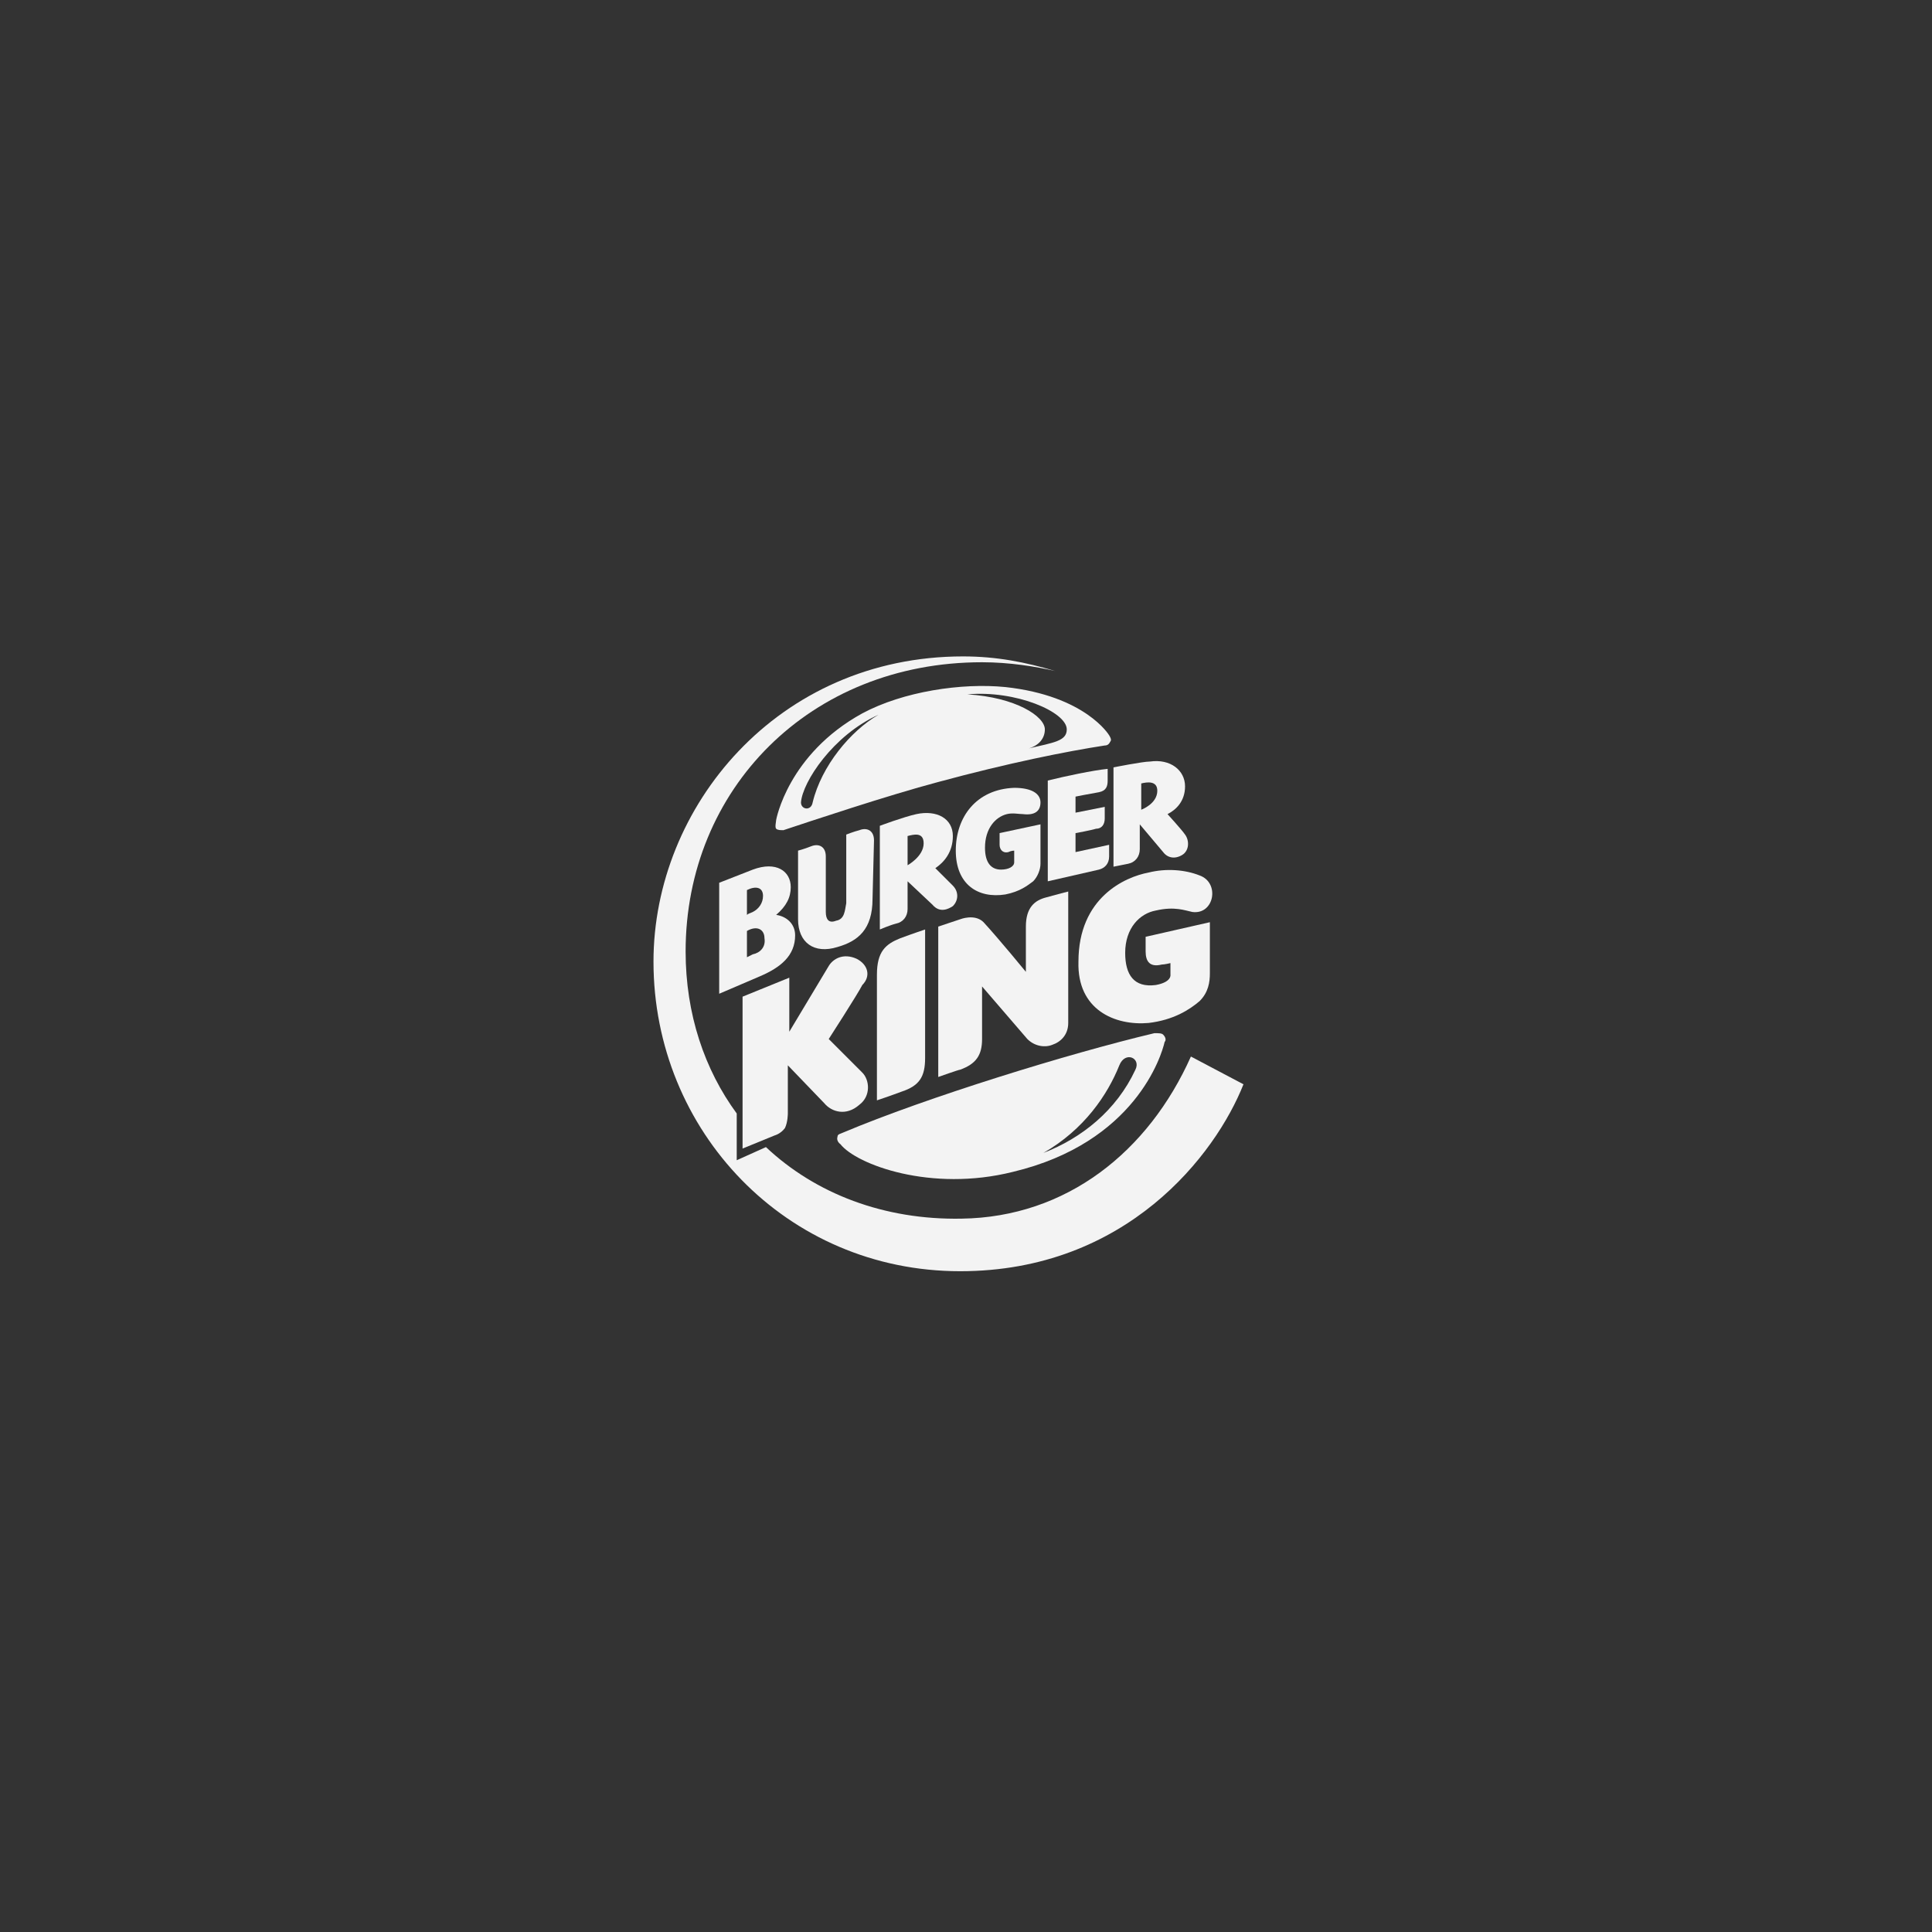 <svg width="152" height="152" viewBox="0 0 152 152" fill="none" xmlns="http://www.w3.org/2000/svg">
<rect x="0" y="0" width="152" height="152" fill="#333333" stroke="none"/>
<path fill-rule="evenodd" clip-rule="evenodd" d="M93.694 83.123C90.362 90.591 83.928 95.762 75.655 95.877C69.566 95.992 64.166 93.923 60.26 90.247L57.962 91.281V87.604C55.434 84.157 53.941 79.791 53.941 74.851C53.941 62.098 63.706 52.102 77.264 52.102C79.447 52.102 81.515 52.447 83.009 52.791C80.711 52.102 78.413 51.643 75.77 51.643C61.179 51.643 51.413 63.477 51.413 75.655C51.413 88.983 61.868 100.013 75.54 100.013C88.638 100.013 95.647 90.821 97.83 85.306L93.694 83.123Z" fill="#F3F3F3"/>
<path fill-rule="evenodd" clip-rule="evenodd" d="M90.362 80.482C92.315 80.252 93.579 79.448 94.383 78.758C95.073 78.069 95.187 77.265 95.187 76.575C95.187 75.541 95.187 72.554 95.187 72.554L90.132 73.703C90.132 73.703 90.132 74.048 90.132 74.852C90.132 75.656 90.477 76.116 91.396 75.886C91.626 75.886 92.085 75.771 92.085 75.771V76.69C92.085 76.69 92.2 77.265 90.936 77.495C89.213 77.724 88.524 76.69 88.524 74.967C88.524 73.014 89.672 71.865 90.936 71.635C92.43 71.29 93.234 71.635 93.809 71.75C95.532 71.98 95.992 69.452 94.383 68.877C93.234 68.418 91.741 68.303 90.362 68.648C88.524 68.992 84.847 70.601 84.847 75.656C84.732 79.448 87.719 80.712 90.362 80.482Z" fill="#F3F3F3"/>
<path fill-rule="evenodd" clip-rule="evenodd" d="M73.817 84.732C73.817 84.732 75.426 84.158 75.54 84.158C76.804 83.698 77.264 83.009 77.264 81.745C77.264 80.366 77.264 77.609 77.264 77.609L80.826 81.745C81.4 82.319 82.204 82.434 82.779 82.204C83.468 81.975 84.043 81.4 84.043 80.481C84.043 77.494 84.043 70.141 84.043 70.141C84.043 70.141 83.124 70.37 82.319 70.6C81.4 70.83 80.711 71.404 80.711 72.898C80.711 73.472 80.711 76.46 80.711 76.46C80.711 76.46 78.643 73.932 77.379 72.553C76.689 71.864 75.54 72.324 75.54 72.324L73.817 72.898V84.732Z" fill="#F3F3F3"/>
<path fill-rule="evenodd" clip-rule="evenodd" d="M72.783 73.127C72.783 73.127 71.749 73.472 70.83 73.816C69.681 74.276 68.992 74.85 68.992 76.689C68.992 78.297 68.992 86.57 68.992 86.57C68.992 86.57 70.025 86.225 70.945 85.88C72.323 85.421 72.783 84.731 72.783 83.238C72.783 81.974 72.783 73.127 72.783 73.127Z" fill="#F3F3F3"/>
<path fill-rule="evenodd" clip-rule="evenodd" d="M67.383 75.426C66.349 74.966 65.545 75.426 65.2 76L62.098 81.171V76.919L58.421 78.413V90.362L60.949 89.328C60.949 89.328 61.409 89.213 61.753 88.754C61.983 88.294 61.983 87.605 61.983 87.605V83.813L64.855 86.8C65.43 87.49 66.579 87.834 67.613 86.915C68.532 86.226 68.417 84.962 67.843 84.388L65.2 81.745C65.2 81.745 67.498 78.183 67.843 77.494C68.532 76.805 68.302 75.885 67.383 75.426Z" fill="#F3F3F3"/>
<path fill-rule="evenodd" clip-rule="evenodd" d="M60.145 73.817C60.145 73.128 59.57 72.783 58.766 73.243V75.311C58.766 75.311 58.996 75.196 59.226 75.081C59.8 74.966 60.26 74.507 60.145 73.817ZM58.766 71.979C58.881 71.864 58.996 71.864 59.226 71.749C59.685 71.519 60.03 71.06 60.03 70.485C60.03 69.796 59.455 69.681 58.766 70.026V71.979ZM62.557 73.587C62.557 75.196 61.408 76.115 59.8 76.805L56.583 78.183V69.451C56.583 69.451 58.651 68.647 59.226 68.417C61.064 67.728 62.213 68.532 62.213 69.796C62.213 70.6 61.868 71.29 61.064 71.979C61.868 72.094 62.557 72.668 62.557 73.587Z" fill="#F3F3F3"/>
<path fill-rule="evenodd" clip-rule="evenodd" d="M68.647 70.715C68.647 73.128 67.498 74.047 65.889 74.506C64.051 75.081 62.787 74.162 62.787 72.323C62.787 70.83 62.787 66.923 62.787 66.923C62.787 66.923 63.247 66.808 63.821 66.579C64.396 66.349 64.97 66.579 64.97 67.383V71.749C64.97 72.323 65.2 72.668 65.775 72.438C66.464 72.323 66.464 71.634 66.579 71.06V65.66C66.579 65.66 67.153 65.43 67.613 65.315C68.187 65.085 68.762 65.315 68.762 66.119L68.647 70.715Z" fill="#F3F3F3"/>
<path fill-rule="evenodd" clip-rule="evenodd" d="M82.434 69.337V61.409C83.813 61.065 85.996 60.605 87.145 60.49C87.145 60.49 87.145 61.065 87.145 61.409C87.145 61.869 87.03 62.214 86.455 62.328C85.766 62.443 84.617 62.673 84.617 62.673V63.937L86.915 63.477C86.915 63.477 86.915 63.937 86.915 64.397C86.915 64.856 86.685 65.201 86.226 65.201C85.881 65.316 84.617 65.546 84.617 65.546V67.039L87.26 66.465C87.26 66.465 87.26 66.809 87.26 67.384C87.26 67.958 86.915 68.303 86.455 68.418C84.962 68.763 82.434 69.337 82.434 69.337Z" fill="#F3F3F3"/>
<path fill-rule="evenodd" clip-rule="evenodd" d="M71.404 68.072C71.404 68.072 72.668 67.383 72.668 66.349C72.668 65.43 71.864 65.659 71.404 65.774V68.072ZM71.404 69.336C71.404 69.336 71.404 70.829 71.404 71.519C71.404 72.093 71.06 72.553 70.485 72.668C70.026 72.783 69.221 73.127 69.221 73.127V64.97C69.221 64.97 71.06 64.281 72.094 64.051C73.702 63.706 74.966 64.395 74.966 65.774C74.966 67.038 74.277 67.842 73.587 68.302L74.966 69.68C75.426 70.14 75.426 70.829 74.966 71.289C74.621 71.519 73.932 71.864 73.358 71.174L71.404 69.336Z" fill="#F3F3F3"/>
<path fill-rule="evenodd" clip-rule="evenodd" d="M89.787 63.706C89.787 63.706 91.051 63.246 91.051 62.212C91.051 61.408 90.247 61.523 89.787 61.638V63.706ZM87.604 68.187V60.374C87.604 60.374 89.902 59.914 90.477 59.914C92.085 59.684 93.234 60.604 93.234 61.867C93.234 63.016 92.545 63.706 91.855 64.05C91.855 64.05 93.004 65.314 93.234 65.659C93.579 66.118 93.579 66.923 93.004 67.267C92.43 67.612 91.855 67.497 91.511 67.038L89.672 64.855C89.672 64.855 89.672 66.233 89.672 66.808C89.672 67.382 89.328 67.842 88.753 67.957L87.604 68.187Z" fill="#F3F3F3"/>
<path fill-rule="evenodd" clip-rule="evenodd" d="M81.86 67.957C81.86 68.416 81.63 68.991 81.285 69.336C80.826 69.68 80.251 70.14 79.102 70.37C76.919 70.714 75.196 69.565 75.196 66.923C75.196 64.28 76.804 62.097 79.792 61.982C81.17 61.982 81.86 62.442 81.86 63.131C81.86 63.821 81.4 64.165 80.481 64.05C80.136 64.05 79.677 63.936 79.217 64.05C78.298 64.28 77.494 65.199 77.494 66.693C77.494 67.842 77.953 68.416 78.757 68.416C79.332 68.416 79.792 68.187 79.792 67.842V66.923C79.792 66.923 79.562 66.923 79.332 67.038C78.872 67.153 78.643 66.808 78.643 66.463C78.643 65.889 78.643 65.544 78.643 65.544L81.86 64.855V67.957Z" fill="#F3F3F3"/>
<path fill-rule="evenodd" clip-rule="evenodd" d="M80.94 58.88C81.745 58.651 82.204 58.076 82.204 57.387C82.204 56.353 79.906 54.859 76.115 54.629C79.906 54.285 83.928 56.008 83.928 57.387C83.928 58.306 82.894 58.421 80.94 58.88ZM63.936 63.132C63.821 63.821 63.017 63.706 63.017 63.132C63.132 61.523 65.545 57.846 69.106 56.238C66.923 57.502 64.626 60.259 63.936 63.132ZM87.26 57.846C87.26 57.846 85.421 54.744 79.102 54.055C75.655 53.71 71.059 54.4 67.843 56.123C61.983 59.34 61.064 64.51 61.064 64.51C61.064 64.625 60.949 65.085 61.064 65.2C61.179 65.314 61.408 65.314 61.638 65.314C63.706 64.625 69.911 62.557 73.817 61.523C79.332 60.029 83.928 59.11 86.915 58.651C87.145 58.651 87.26 58.536 87.374 58.306C87.489 58.191 87.26 57.846 87.26 57.846Z" fill="#F3F3F3"/>
<path fill-rule="evenodd" clip-rule="evenodd" d="M89.328 84.157C87.834 87.374 85.077 89.558 82.089 90.706C85.306 88.868 87.145 86.111 88.064 83.813C88.523 82.664 89.787 83.238 89.328 84.157ZM91.511 81.4C91.396 81.285 91.166 81.285 90.821 81.285C84.043 82.894 72.898 86.341 66.349 89.098C66.119 89.213 65.889 89.213 65.889 89.443C65.775 89.787 66.119 90.017 66.119 90.017C67.383 91.626 73.243 93.809 79.677 92.2C89.328 89.902 91.396 83.009 91.626 81.975C91.74 81.86 91.74 81.63 91.511 81.4Z" fill="#F3F3F3"/>
</svg>
